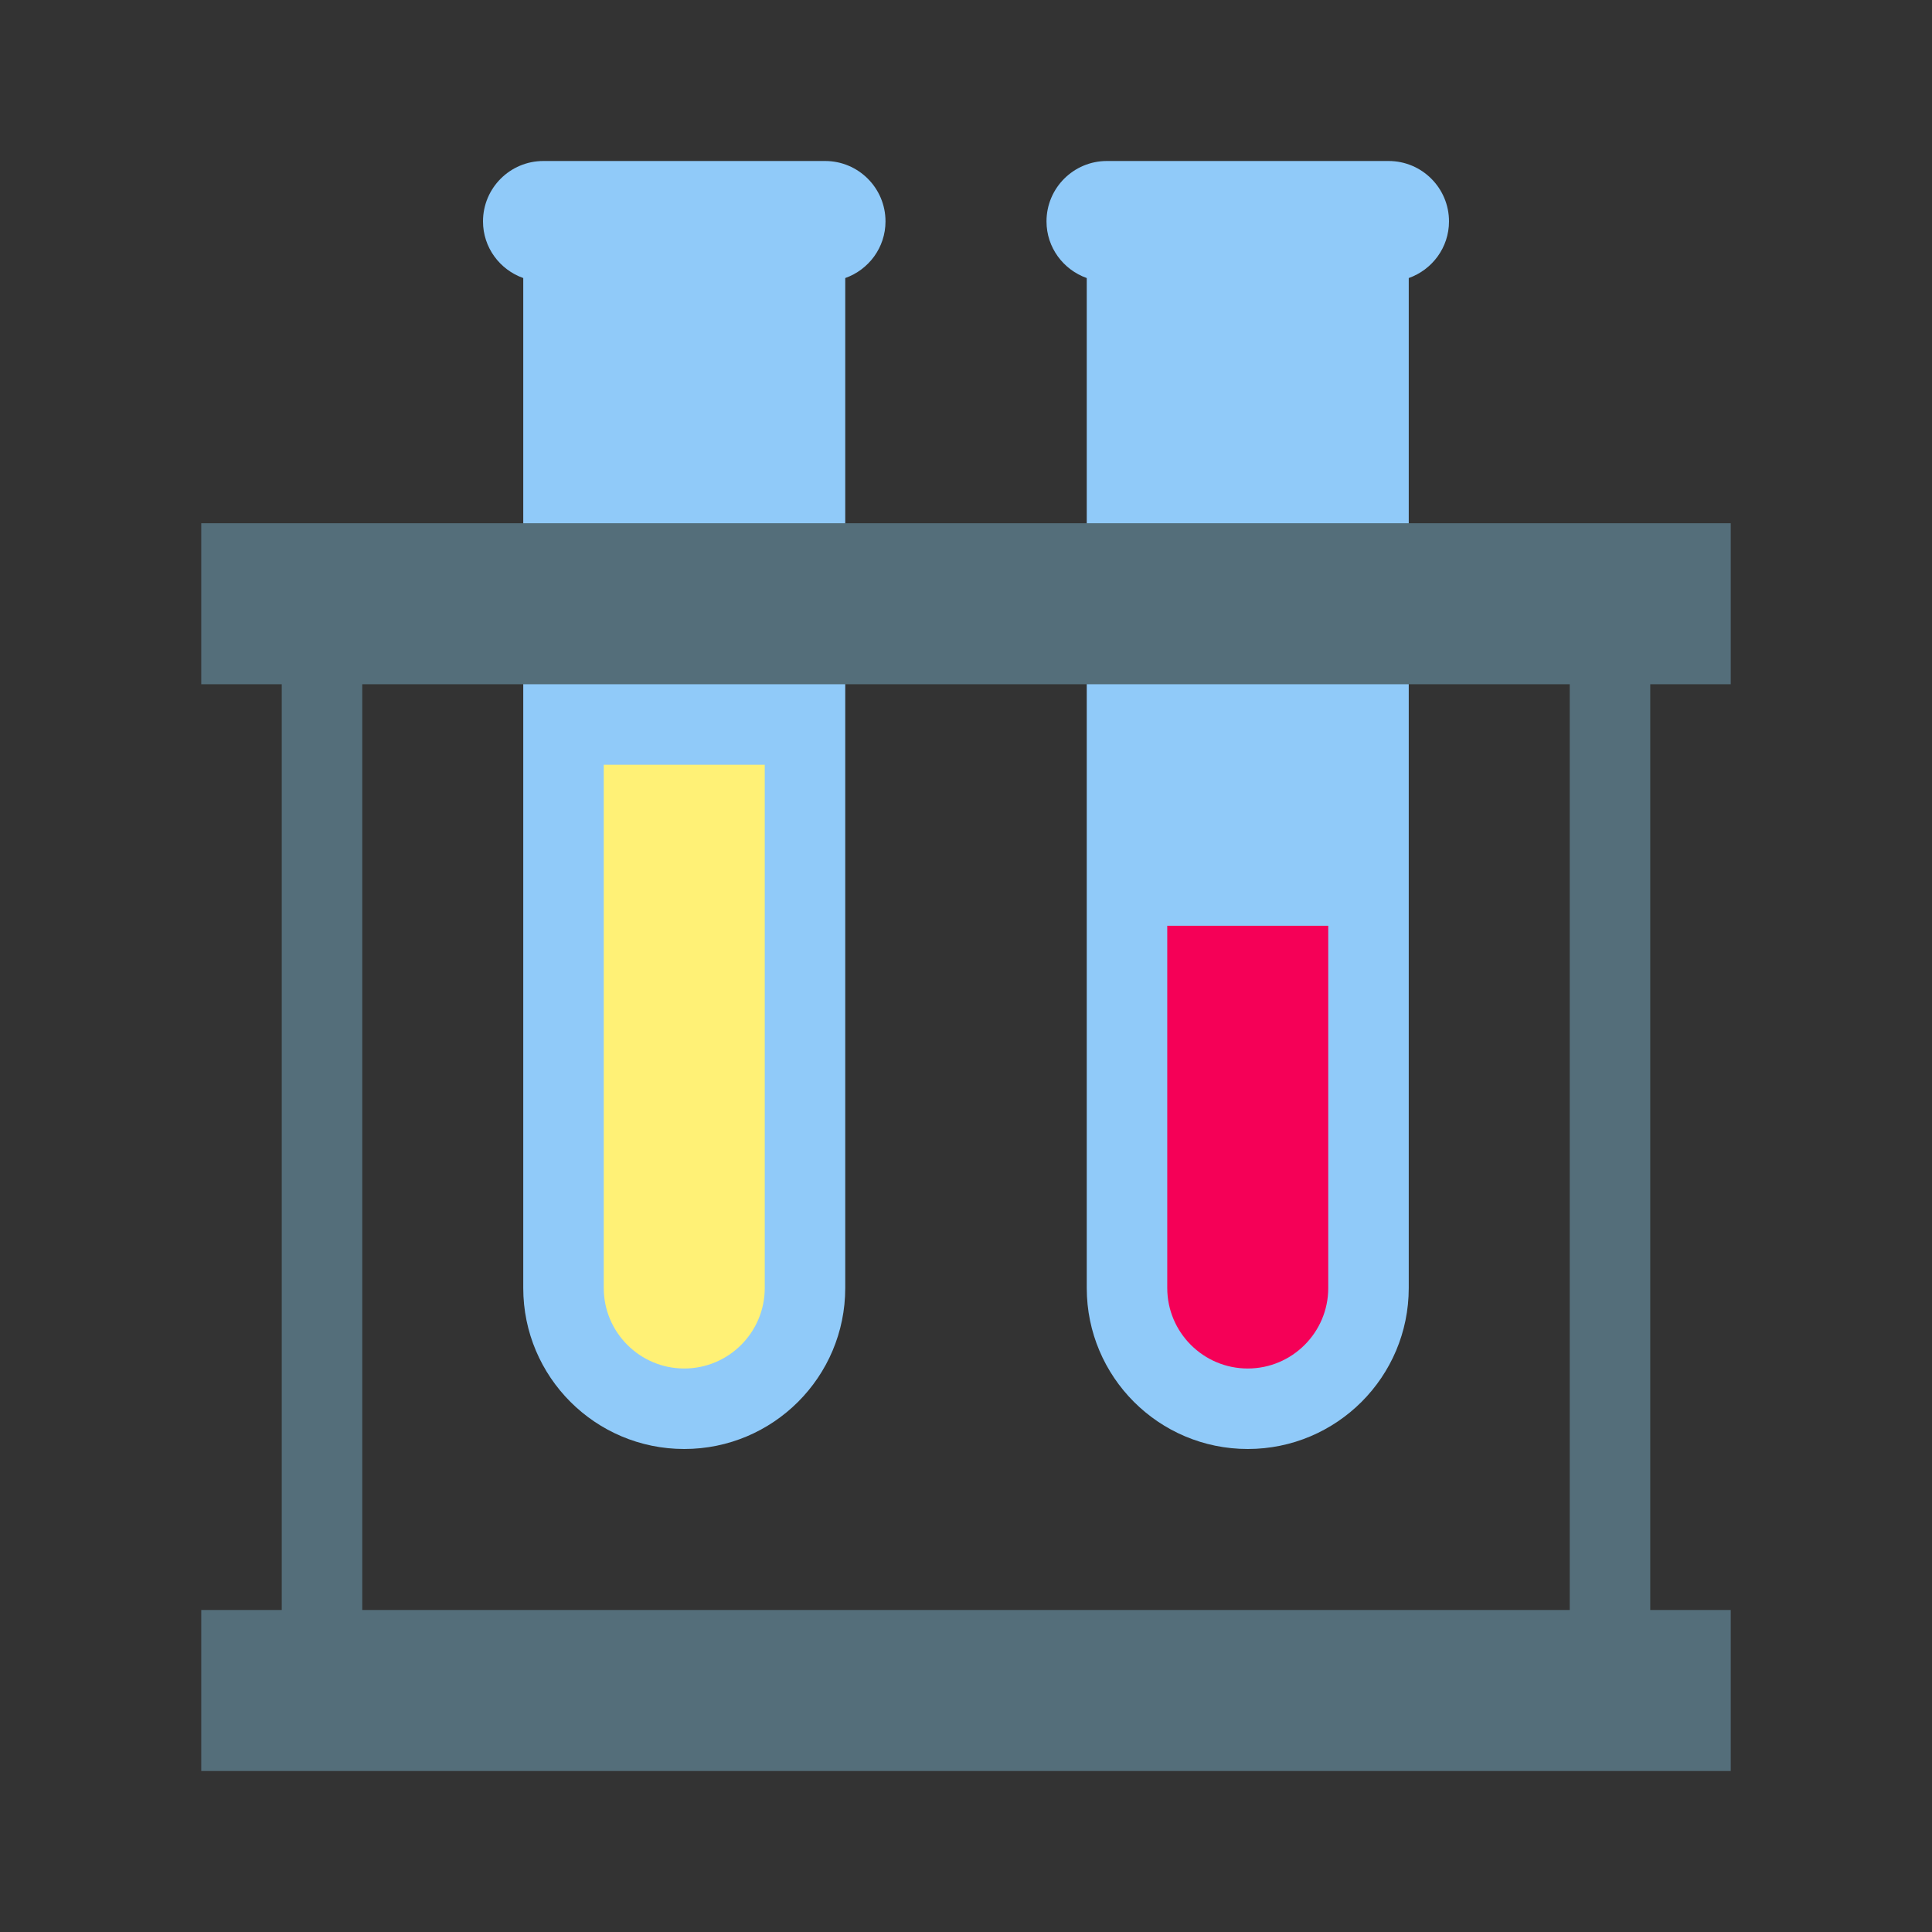 <?xml version="1.0" encoding="UTF-8"?> <svg xmlns="http://www.w3.org/2000/svg" viewBox="0 0 48 48" width="48px" height="48px"><rect x="0" y="0" width="48" height="48" fill="#333333" stroke="none"/><path fill="#546e7a" d="M39 15H41V42H39zM7 15H9V42H7z"></path><path fill="#90caf9" d="M36 5.5C36 4.672 35.328 4 34.5 4c-.55 0-6.449 0-7 0C26.672 4 26 4.672 26 5.5c0 .652.419 1.202 1 1.408 0 4.535 0 24.783 0 25.092 0 2.209 1.791 4 4 4s4-1.791 4-4c0-.308 0-20.557 0-25.092C35.581 6.702 36 6.152 36 5.5zM22 5.5C22 4.672 21.328 4 20.5 4c-.55 0-6.449 0-7 0C12.672 4 12 4.672 12 5.5c0 .652.419 1.202 1 1.408 0 4.535 0 24.783 0 25.092 0 2.209 1.791 4 4 4s4-1.791 4-4c0-.308 0-20.557 0-25.092C21.581 6.702 22 6.152 22 5.5z"></path><path fill="#f50057" d="M29,23v9c0,1.103,0.897,2,2,2s2-0.897,2-2v-9H29z"></path><path fill="#fff176" d="M15,19v13c0,1.103,0.897,2,2,2s2-0.897,2-2V19H15z"></path><path fill="#546e7a" d="M5 40H43V44H5zM5 13H43V17H5z"></path></svg> 